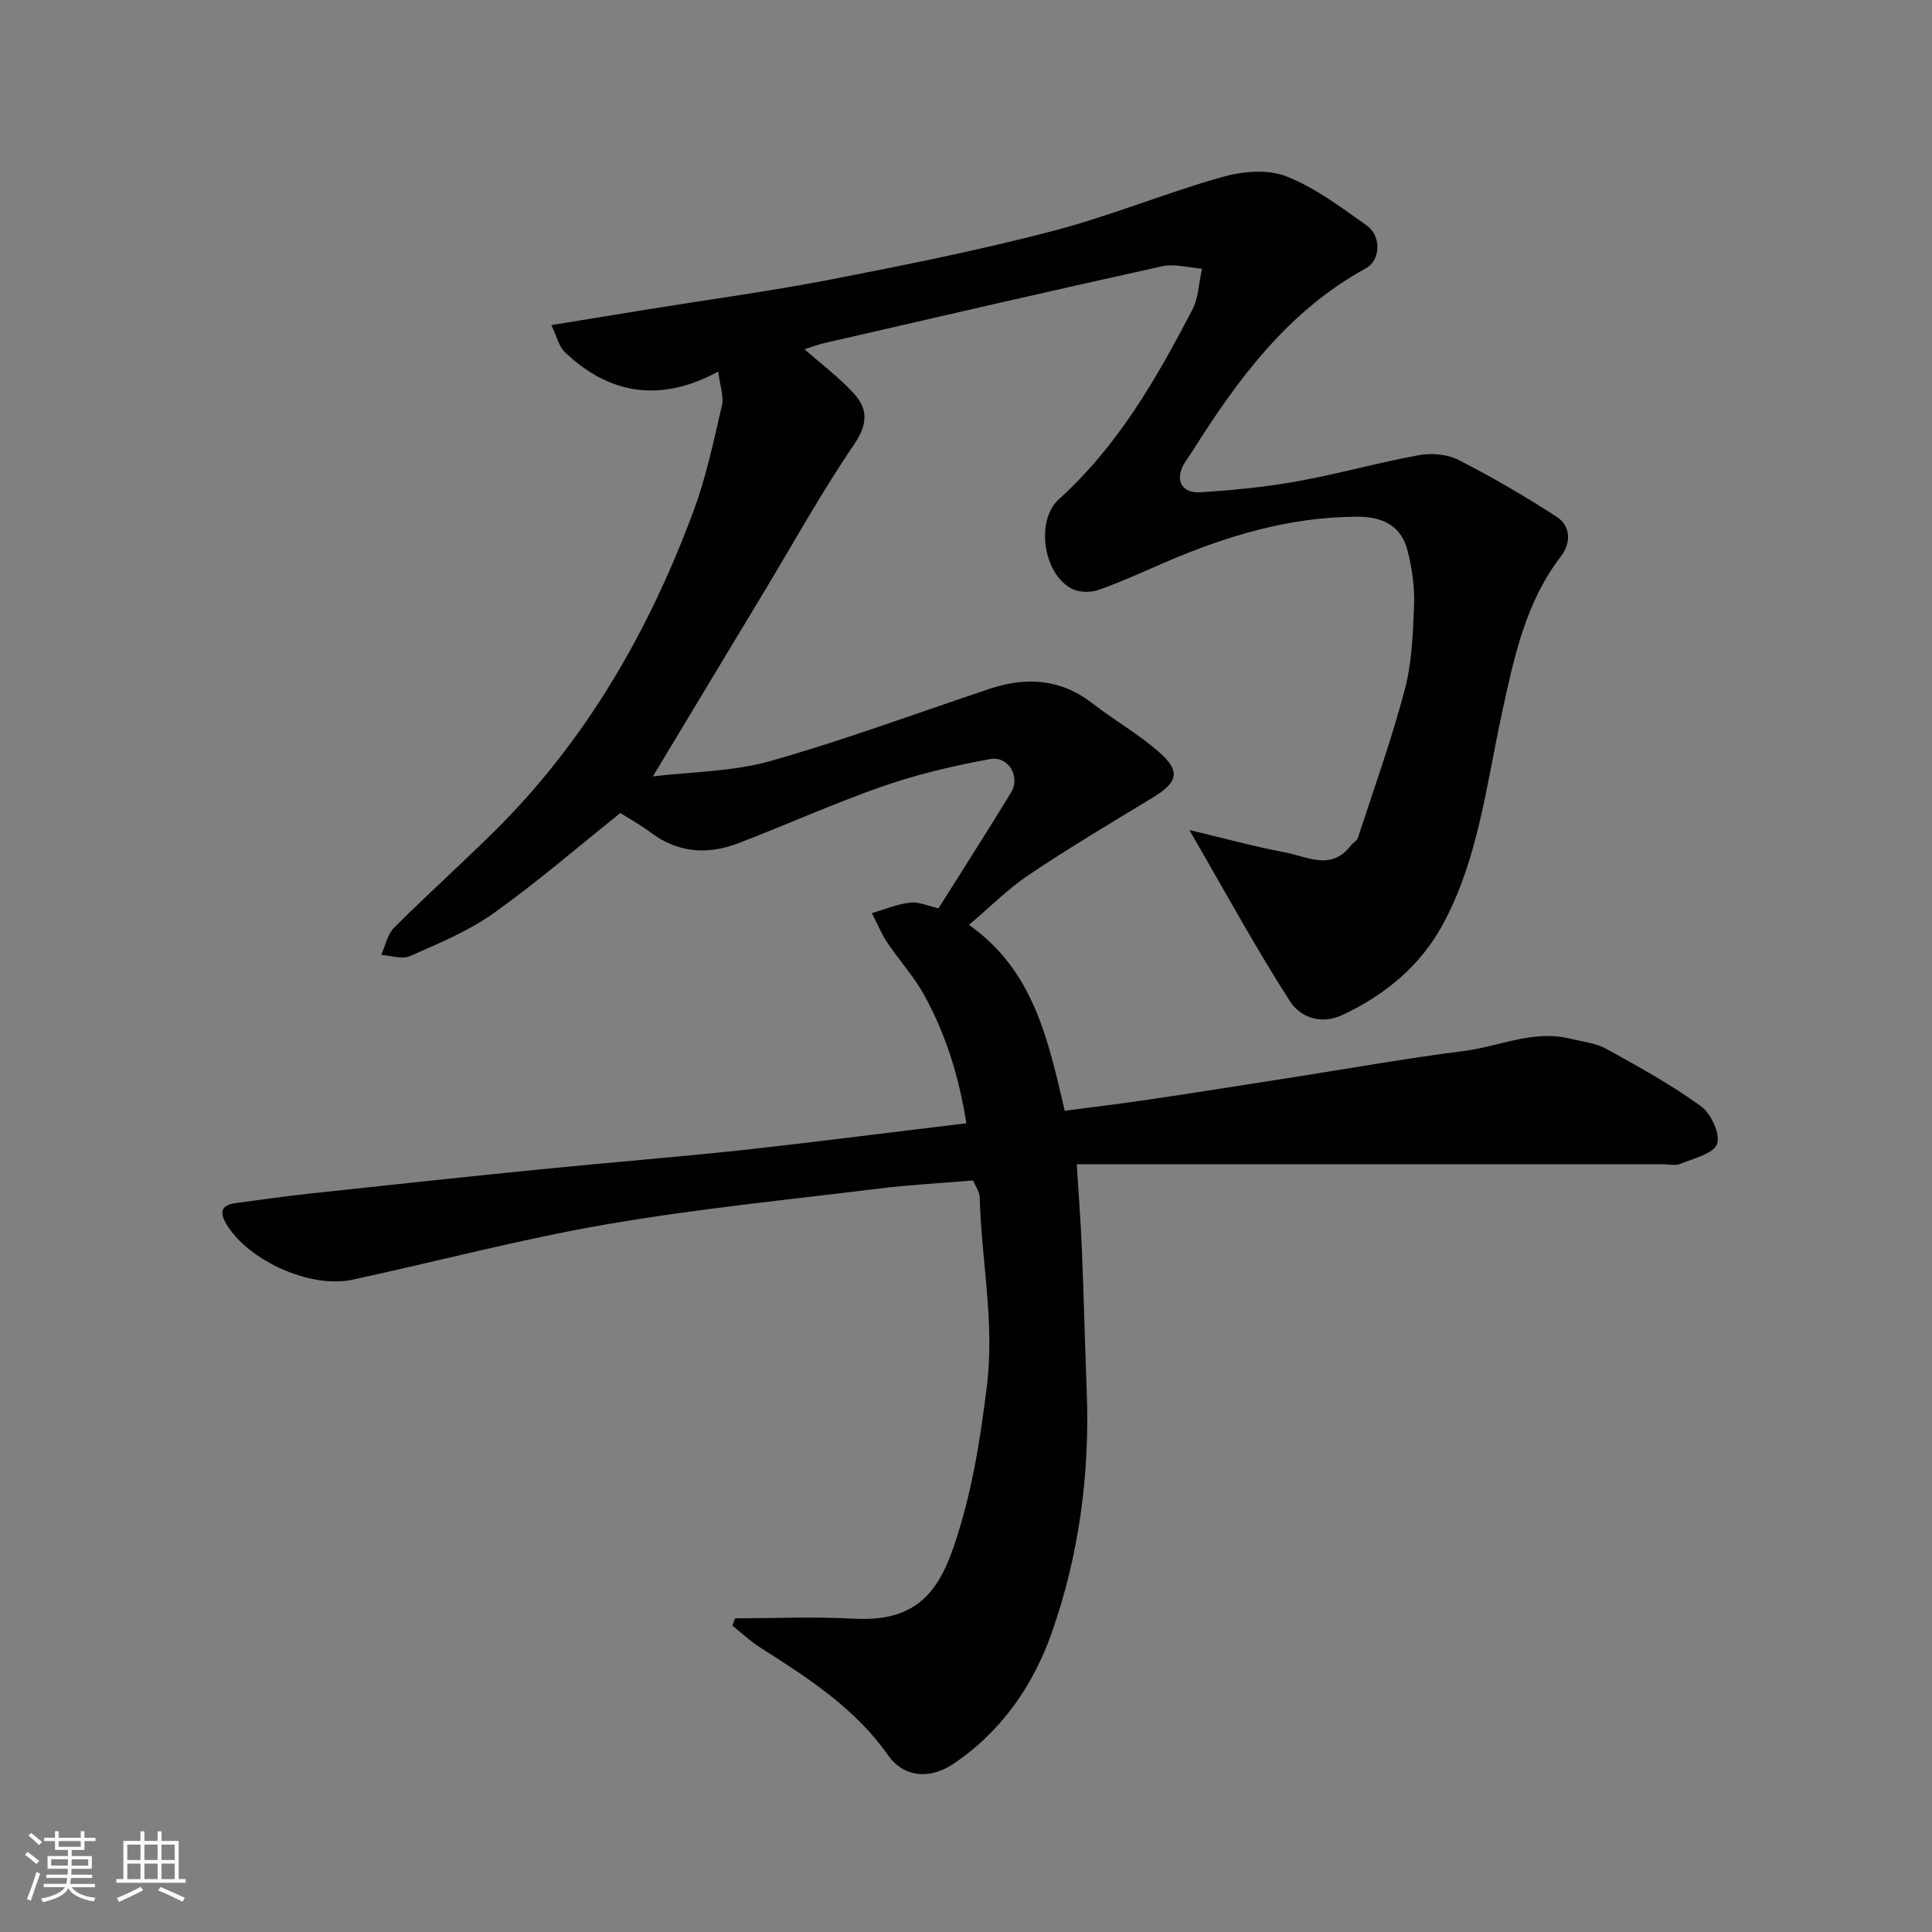 <svg enable-background="new 0 0 400 400" viewBox="0 0 400 400" xmlns="http://www.w3.org/2000/svg"><rect x="0" y="0" width="400" height="400" fill="#808080" stroke="none"/><path d="m5.17 384 .55-.58c.85.61 1.65 1.24 2.4 1.87l-.59.64c-.83-.73-1.62-1.38-2.36-1.93m1.22 9.53-.82-.34c.71-1.76 1.37-3.64 1.98-5.63.24.13.5.25.76.36-.6 1.67-1.24 3.54-1.92 5.61m-.5-13.5.57-.54c.56.44 1.31 1.06 2.26 1.87l-.64.64c-.68-.66-1.41-1.32-2.19-1.97m3.25.46h2.24v-1.36h.77v1.36h4.57v-1.36h.76v1.36h2.28v.69h-2.28v1.84h-2.64v1.26h4.18v2.64h-4.21c0 .45-.02.86-.05 1.21h4.32v.69h-4.38c-.04.34-.1.75-.19 1.22h5.15v.69h-4.82c.87 1.19 2.51 1.92 4.93 2.19-.17.31-.3.57-.37.76-2.77-.49-4.52-1.41-5.26-2.76-.56 1.26-2.3 2.23-5.24 2.9-.12-.24-.26-.48-.43-.72 2.73-.55 4.38-1.34 4.96-2.38h-4.38v-.69h4.65c.1-.38.17-.79.21-1.22h-4.32v-.69h4.4c.03-.34.05-.75.05-1.21h-4.2v-2.64h4.23v-1.26h-2.69v-1.84h-2.24zm1.46 4.46v1.29h3.45c.01-.4.02-.57.01-.53v-.32-.45h-3.46zm1.55-2.59h4.57v-1.19h-4.57zm6.11 2.59h-3.42v.77c-.01.19-.01.37-.02.53h3.44z" fill="#fafafa"/><path d="m32.63 379.16h.82v1.98h3.54v7.89h1.46v.78h-14.37v-.78h1.46v-7.89h3.54v-1.98h.82v1.98h2.73zm-3.49 11.48.5.73c-1.61.82-3.28 1.63-5 2.41-.13-.27-.28-.55-.44-.82 1.75-.72 3.4-1.49 4.94-2.32m-2.78-5.55h2.73v-3.18h-2.73zm0 3.95h2.73v-3.2h-2.73zm3.54-3.95h2.73v-3.18h-2.73zm0 3.95h2.73v-3.2h-2.73zm7.89 4.68c-1.84-.92-3.51-1.7-5.02-2.32l.45-.73c1.89.8 3.57 1.55 5.04 2.23zm-1.62-11.81h-2.73v3.18h2.73zm-2.73 7.13h2.73v-3.2h-2.73z" fill="#fafafa"/><path d="m200.07 232.57c-1.47-9.43-4.19-18.37-8.78-26.64-2.12-3.83-5.16-7.14-7.6-10.8-1.26-1.89-2.13-4.04-3.18-6.07 2.63-.77 5.22-1.88 7.9-2.18 1.83-.21 3.79.71 5.9 1.17 5.02-7.99 10.12-15.93 15.03-23.98 1.98-3.24-.54-7.61-4.36-6.91-7.49 1.37-14.99 3.12-22.17 5.62-10.13 3.52-19.94 7.98-29.97 11.81-6.32 2.42-12.47 2.02-18.11-2.22-2.07-1.56-4.37-2.82-6.3-4.04-8.74 6.99-17.18 14.3-26.24 20.75-5.23 3.72-11.36 6.24-17.28 8.86-1.64.73-3.97-.11-5.99-.23.87-1.9 1.29-4.25 2.67-5.64 6.68-6.68 13.72-13.01 20.45-19.64 19.26-18.97 32.39-41.82 41.67-66.97 2.57-6.97 4.08-14.35 5.78-21.61.4-1.71-.38-3.69-.79-6.92-11.9 6.46-22.51 4.8-31.76-4.03-1.24-1.19-1.66-3.25-2.79-5.59 7.31-1.19 13.72-2.25 20.12-3.28 12.58-2.03 25.22-3.74 37.72-6.16 15.34-2.97 30.69-6.06 45.81-10 11.93-3.1 23.42-7.88 35.29-11.24 4.15-1.17 9.36-1.63 13.2-.13 5.97 2.33 11.32 6.4 16.64 10.15 3.1 2.18 2.95 7.21-.15 8.91-16.02 8.77-26.41 22.8-35.85 37.77-.7 1.1-1.53 2.14-2.09 3.3-1.45 3.04.02 5.52 3.68 5.29 6.7-.42 13.42-1.07 20.02-2.26 8.48-1.53 16.81-3.89 25.29-5.43 2.61-.48 5.86-.18 8.18 1.01 6.96 3.56 13.74 7.51 20.3 11.77 2.98 1.94 2.93 5.51.88 8.16-7.35 9.53-9.7 20.89-12.17 32.19-3.27 14.93-4.9 30.39-12.31 44.06-4.6 8.48-11.89 14.56-20.74 18.7-4.63 2.17-8.85.39-10.93-2.87-7.19-11.22-13.58-22.96-20.8-35.4 7.28 1.73 13.49 3.43 19.79 4.62 4.57.86 9.56 3.89 13.6-1.36.46-.6 1.3-1.02 1.52-1.68 3.32-10.17 6.95-20.27 9.68-30.6 1.49-5.63 1.72-11.67 1.94-17.54.14-3.71-.42-7.54-1.31-11.16-1.27-5.2-5.1-7.15-10.35-7.15-14.19.01-27.38 4.03-40.22 9.59-4.48 1.94-8.93 3.99-13.54 5.59-1.62.56-3.96.5-5.45-.27-5.93-3.09-7.55-14.12-2.65-18.55 12.19-11 20.17-24.93 27.61-39.22 1.3-2.5 1.36-5.65 1.99-8.49-2.76-.2-5.66-1.07-8.24-.5-23.36 5.15-46.67 10.55-69.98 15.91-1.42.33-2.8.87-4.05 1.27 3.4 3.01 7.14 5.81 10.24 9.2 2.95 3.22 2.81 6.4 0 10.53-6.7 9.82-12.48 20.27-18.62 30.47-7.54 12.51-15.08 25.03-23.03 38.24 7.93-.97 16.44-.96 24.31-3.18 15.33-4.33 30.3-9.92 45.43-14.96 7.6-2.54 14.72-2.07 21.31 3.04 4.51 3.5 9.56 6.35 13.82 10.12 4.48 3.96 3.78 6.25-1.4 9.38-8.62 5.21-17.28 10.39-25.64 15.99-4.33 2.9-8.07 6.7-12.38 10.35 13.46 9.5 16.39 23.87 19.82 38.48 5.72-.75 11.5-1.44 17.26-2.29 10.02-1.49 20.03-3.08 30.03-4.64 11.78-1.84 23.53-3.95 35.36-5.44 7.32-.93 14.37-4.45 22.01-2.55 2.51.62 5.24.88 7.44 2.09 6.69 3.69 13.43 7.41 19.6 11.87 2.09 1.51 4.09 5.81 3.36 7.84-.74 2.04-4.87 2.97-7.62 4.12-.99.42-2.31.07-3.47.07-21.5 0-43 0-64.5 0-18.75 0-37.49 0-56.98 0 .41 6.67.83 12.01 1.05 17.36.4 9.93.65 19.87 1.02 29.8.64 17.08-1.62 33.86-7.26 49.89-3.85 10.91-10.47 20.49-20.41 27.13-5.13 3.43-10.43 2.53-13.43-1.77-6.87-9.81-16.69-16.11-26.55-22.37-2.04-1.3-3.82-3-5.73-4.52.19-.5.39-1.01.58-1.51 8.21 0 16.44-.36 24.63.08 12.05.65 17.1-4.64 20.58-14.78 3.75-10.91 5.52-22.02 6.92-33.46 1.62-13.23-1.15-25.97-1.49-38.93-.03-1.21-.9-2.4-1.37-3.56-6.55.55-13.08.89-19.56 1.69-18.85 2.32-37.78 4.19-56.47 7.42-17.63 3.04-34.98 7.67-52.48 11.44-8.78 1.89-21.63-4.02-26.08-11.5-1.61-2.71-.91-3.99 2.03-4.38 5.19-.69 10.37-1.43 15.58-1.99 15.83-1.71 31.66-3.41 47.5-4.99 14.22-1.42 28.48-2.55 42.69-4.08 14.98-1.67 29.93-3.6 45.39-5.44z" fill="#000001"/></svg>